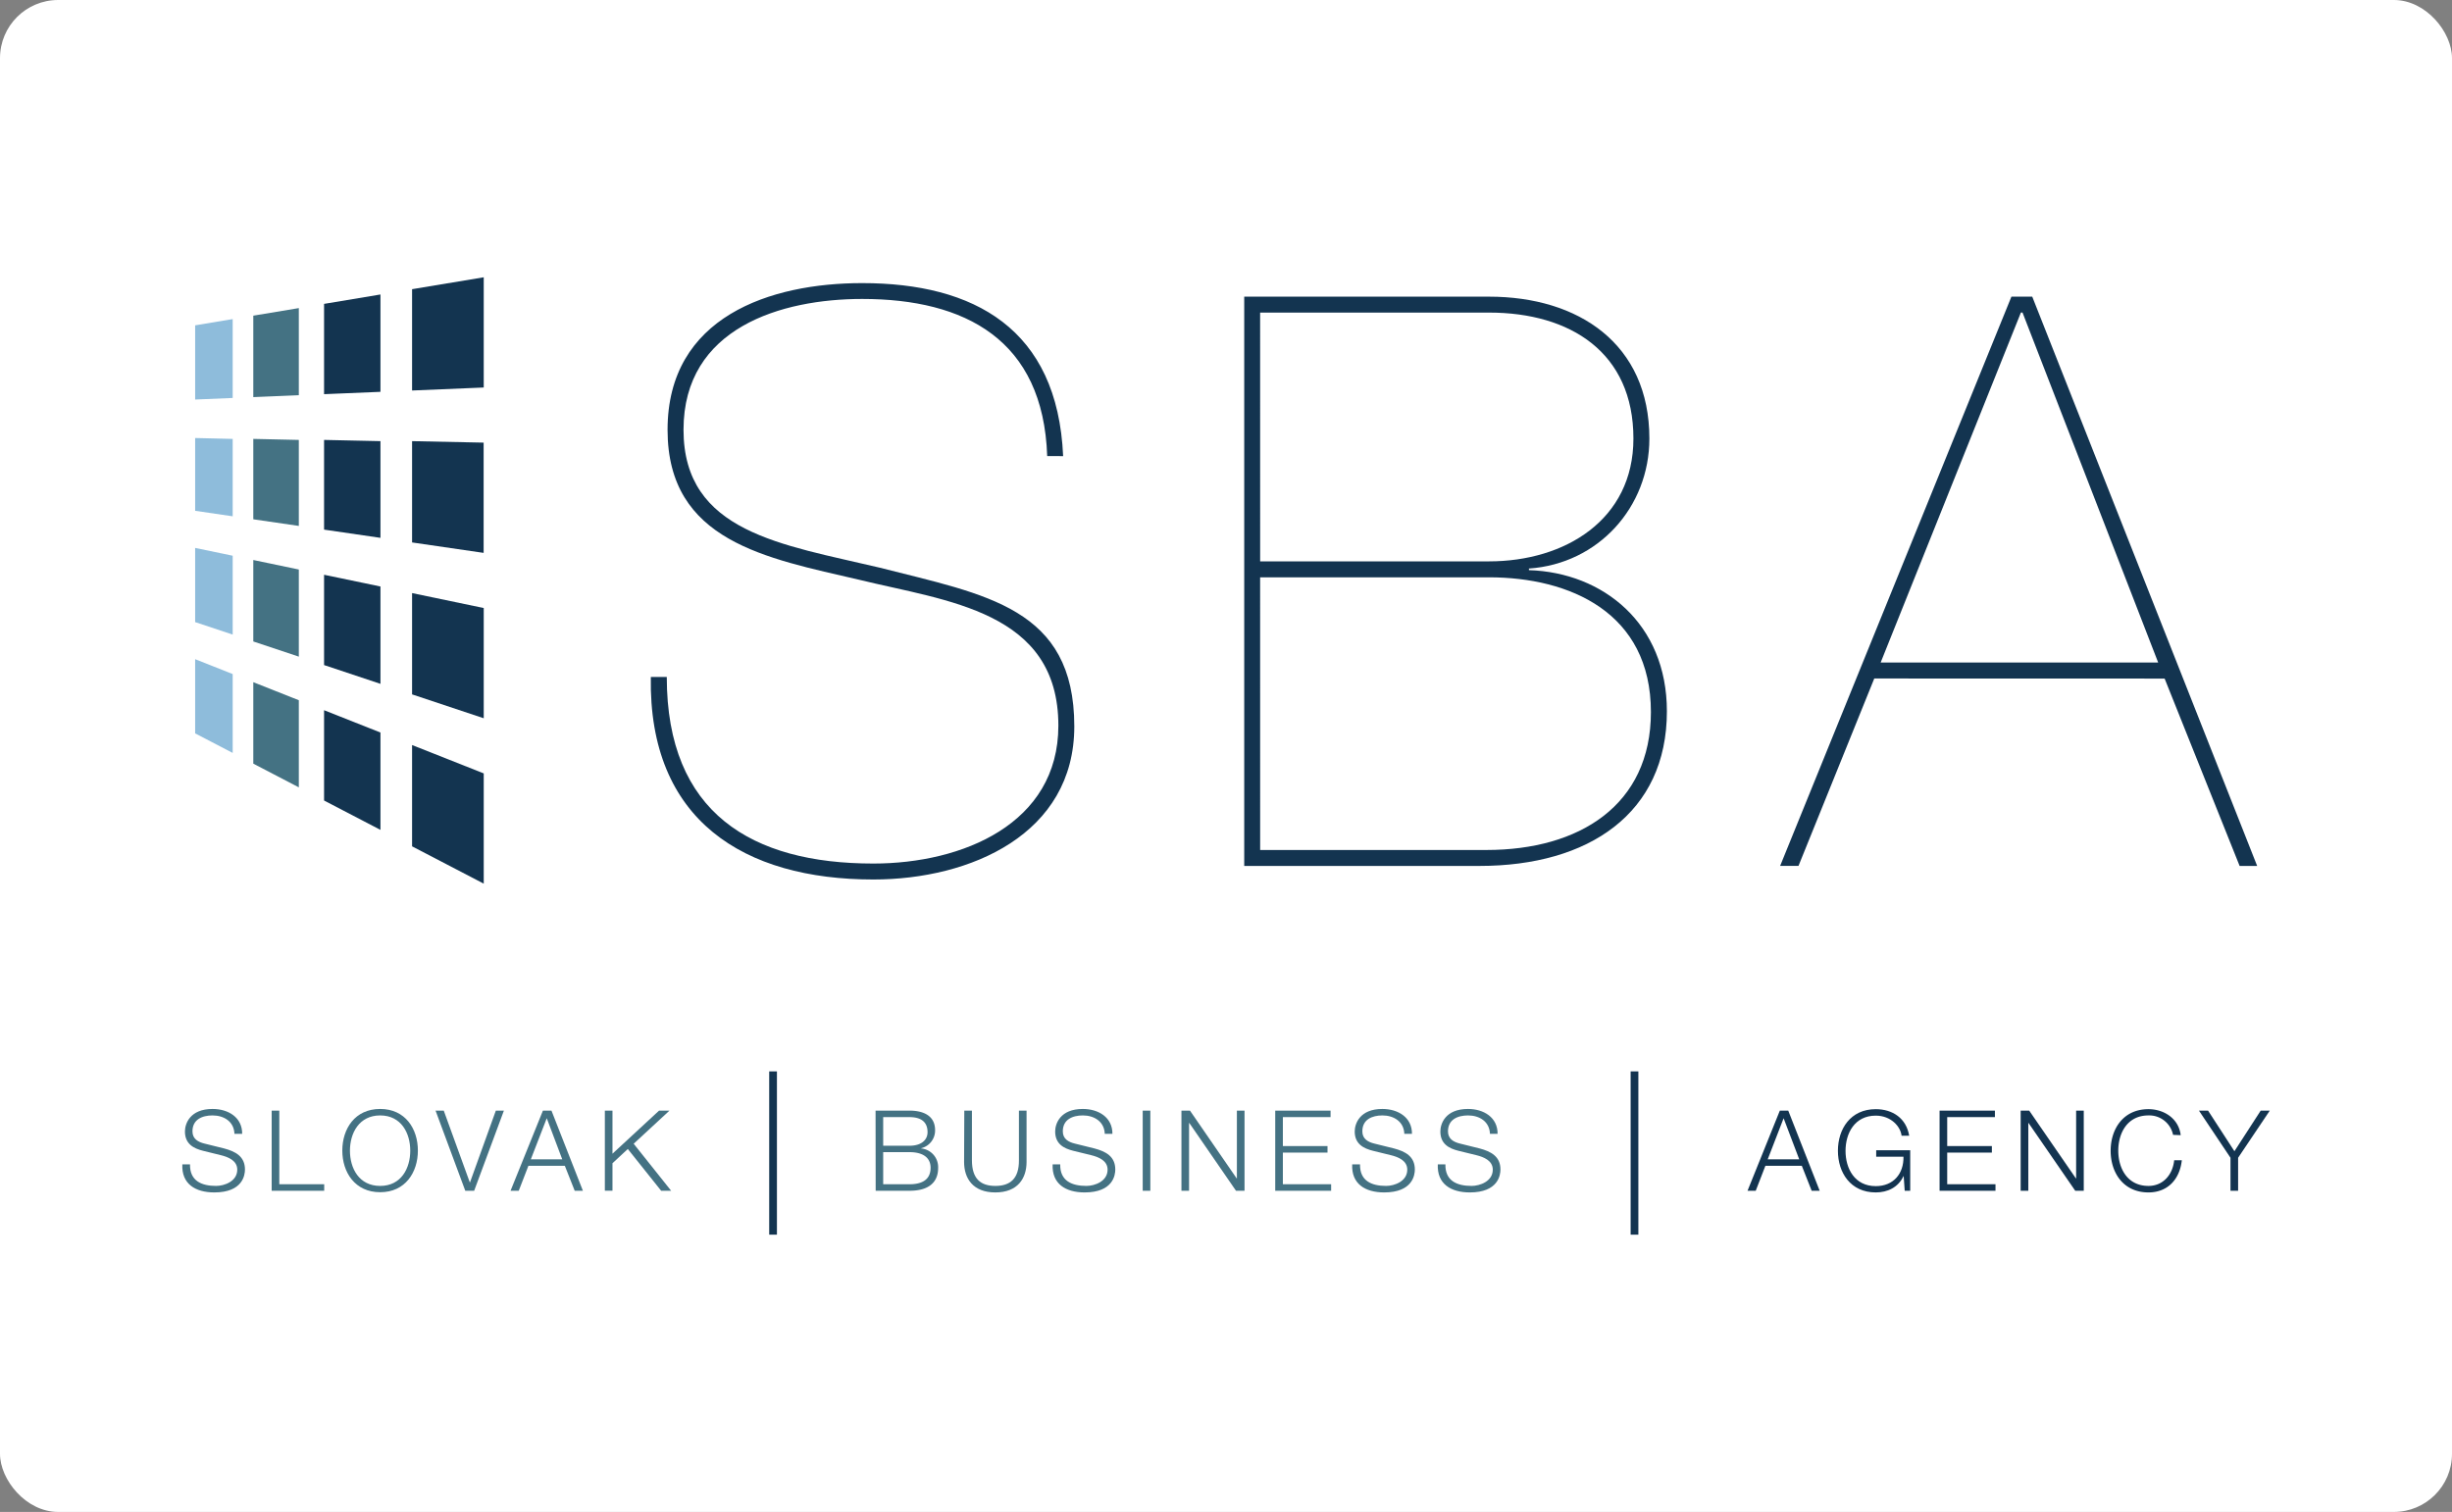 <svg xmlns="http://www.w3.org/2000/svg" viewBox="0 0 942 581"><rect x="0" y="0" width="942" height="581" fill="#808080" stroke="none"/><defs><style>.cls-1{fill:#fff;}.cls-2{fill:#133450;}.cls-3{fill:#447283;}.cls-4{fill:#8ebcdb;}</style></defs><g id="Layer_2" data-name="Layer 2"><g id="Layer_1-2" data-name="Layer 1"><rect class="cls-1" width="942" height="581" rx="22.34"/><polygon class="cls-2" points="158.31 150.06 185.84 148.91 185.84 106.55 158.31 111.13 158.31 150.06"/><polygon class="cls-2" points="158.31 208.45 185.8 212.46 185.8 170.09 158.31 169.52 158.31 208.45"/><polygon class="cls-2" points="158.31 266.84 185.84 276.01 185.84 233.65 158.31 227.91 158.31 266.84"/><polygon class="cls-2" points="185.84 339.56 158.31 325.23 158.31 286.3 185.84 297.2 185.84 339.56"/><polygon class="cls-2" points="124.5 151.47 146.16 150.57 146.16 113.16 124.5 116.77 124.5 151.47"/><polygon class="cls-3" points="97.31 152.6 114.8 151.87 114.8 118.39 97.31 121.3 97.31 152.6"/><polygon class="cls-4" points="74.97 153.53 89.39 152.93 89.39 122.62 74.97 125.02 74.97 153.53"/><polygon class="cls-2" points="124.5 203.52 146.16 206.68 146.16 169.52 124.5 169.05 124.5 203.52"/><polygon class="cls-3" points="97.31 199.55 114.8 202.1 114.8 169.05 97.31 168.66 97.31 199.55"/><polygon class="cls-4" points="74.97 196.29 89.39 198.4 89.39 168.66 74.97 168.32 74.97 196.29"/><polygon class="cls-2" points="124.5 255.57 146.16 262.79 146.16 225.38 124.5 220.87 124.5 255.57"/><polygon class="cls-3" points="97.31 246.5 114.8 252.33 114.8 218.85 97.31 215.2 97.31 246.5"/><polygon class="cls-4" points="74.97 239.06 89.39 243.86 89.39 213.55 74.97 210.55 74.97 239.06"/><polygon class="cls-2" points="124.5 307.62 146.16 318.9 146.16 281.49 124.5 272.92 124.5 307.62"/><polygon class="cls-3" points="97.31 293.45 114.8 302.56 114.8 269.08 97.31 262.15 97.31 293.45"/><polygon class="cls-4" points="74.97 281.82 89.39 289.33 89.39 259.02 74.97 253.31 74.97 281.82"/><path class="cls-2" d="M402.31,175.25c-1.53-44.74-31.56-60.37-71.09-60.37-30.94,0-68.63,11-68.63,50.26,0,39.52,38,44.12,75.37,53,40.75,10.42,74.76,15.32,74.76,61,0,41.37-39.83,58.83-77.21,58.83-49.63,0-86.4-22.67-85.48-77.82h6.13c0,52.39,32.78,71.69,79.35,71.69,34.32,0,71.09-15.32,71.09-53,0-44.12-42.9-47.8-76.6-56.07-35.54-8.28-73.54-14.71-73.54-57.6,0-43.51,39.53-56.38,74.76-56.38,42.9,0,75.07,17.46,77.21,66.49Z"/><path class="cls-2" d="M478,114h94.06c34.32,0,61.59,18.07,61.59,54.53,0,26.36-19.61,48.11-46.27,49.95v.61c28.49.92,53,20.53,53,54.23,0,39.22-30,59.44-72,59.44H478Zm6.12,101.72h87.94c29.11,0,55.46-15.93,55.46-47.19,0-33.09-24.21-48.41-55.46-48.41H484.11Zm0,110.91h87c35.54,0,63.12-17.15,63.12-53,0-38.3-31.25-51.78-62.2-51.78H484.11Z"/><path class="cls-2" d="M720.05,260.73l-29.11,72h-7.05L772.74,114h8l86.41,218.76h-6.74l-28.81-72Zm109.07-6.13L777,120.09h-.61L722.5,254.6Z"/><path class="cls-3" d="M73,447.44c-.13,6.34,4.44,8.28,10,8.28,3.24,0,8.15-1.77,8.15-6.25,0-3.49-3.49-4.88-6.34-5.57L78,442.22c-3.63-.9-6.95-2.63-6.95-7.42,0-3,1.94-8.66,10.61-8.66,6.08,0,11.43,3.27,11.38,9.57H90.07c-.17-4.7-4-7.08-8.41-7.08-4,0-7.72,1.56-7.72,6.13,0,2.89,2.16,4.1,4.66,4.7l7.51,1.86c4.35,1.16,8,3.06,8,8.1,0,2.12-.86,8.8-11.77,8.8-7.29,0-12.64-3.28-12.29-10.78Z"/><path class="cls-3" d="M104.37,426.78h2.93v28.3h17.25v2.5H104.37Z"/><path class="cls-3" d="M146.05,426.14c9.66,0,14.49,7.63,14.49,16s-4.83,16-14.49,16-14.54-7.63-14.54-16S136.34,426.14,146.05,426.14Zm0,29.58c8.11,0,11.56-6.81,11.56-13.54s-3.45-13.55-11.56-13.55-11.61,6.82-11.61,13.55S137.9,455.72,146.05,455.72Z"/><path class="cls-3" d="M167.33,426.78h3.15l10,27.56h.09l9.92-27.56h3.1l-11.43,30.8h-3.41Z"/><path class="cls-3" d="M208.58,426.78h3.28l12.08,30.8h-3.15L217,448H203l-3.71,9.58h-3.15Zm-4.65,18.72H216l-5.95-15.79Z"/><path class="cls-3" d="M232.37,426.78h2.93v16.56l17.9-16.56h4l-13.76,12.73,14.4,18.07H254l-12.81-16.05L235.3,447v10.57h-2.93Z"/><path class="cls-3" d="M336.37,426.78h13c5.17,0,9.87,1.81,9.87,7.55a7,7,0,0,1-5.35,6.9v.09a7.21,7.21,0,0,1,6.52,7.5c0,2.93-1,8.76-11,8.76h-13Zm2.93,13.5h10.1c4.7,0,6.94-2.33,6.94-5.22,0-3.83-2.37-5.78-6.94-5.78H339.3Zm0,14.8h10.1c4.35,0,8.11-1.43,8.11-6.34,0-3.93-3-6-8.11-6H339.3Z"/><path class="cls-3" d="M370.46,426.78h2.93v19.07c0,7.16,3.37,9.87,9,9.87s9.1-2.71,9.06-9.87V426.78h2.93V446.5c0,6.33-3.41,11.72-12,11.72s-12-5.39-12-11.72Z"/><path class="cls-3" d="M407.31,447.44c-.12,6.34,4.45,8.28,10.05,8.28,3.24,0,8.15-1.77,8.15-6.25,0-3.49-3.49-4.88-6.33-5.57l-6.86-1.68c-3.63-.9-6.95-2.63-6.95-7.42,0-3,1.94-8.66,10.61-8.66,6.09,0,11.43,3.27,11.39,9.57h-2.94c-.17-4.7-4.05-7.08-8.4-7.08-4,0-7.72,1.56-7.72,6.13,0,2.89,2.15,4.1,4.65,4.7l7.51,1.86c4.36,1.16,8,3.06,8,8.1,0,2.12-.86,8.8-11.78,8.8-7.28,0-12.63-3.28-12.29-10.78Z"/><path class="cls-3" d="M439,426.78h2.93v30.8H439Z"/><path class="cls-3" d="M453.88,426.78h3.28l17.94,26.05h.08V426.78h2.94v30.8h-3.28L456.9,431.53h-.09v26.05h-2.93Z"/><path class="cls-3" d="M489.91,426.78h21.26v2.5H492.85v11.13H510v2.5H492.85v12.17h18.54v2.5H489.91Z"/><path class="cls-3" d="M522.49,447.44c-.13,6.34,4.45,8.28,10,8.28,3.24,0,8.15-1.77,8.15-6.25,0-3.49-3.49-4.88-6.34-5.57l-6.85-1.68c-3.63-.9-7-2.63-7-7.42,0-3,1.94-8.66,10.61-8.66,6.08,0,11.43,3.27,11.39,9.57h-2.94c-.17-4.7-4.05-7.08-8.4-7.08-4,0-7.73,1.56-7.73,6.13,0,2.89,2.16,4.1,4.66,4.7l7.51,1.86c4.36,1.16,8,3.06,8,8.1,0,2.12-.86,8.8-11.78,8.8-7.29,0-12.63-3.28-12.29-10.78Z"/><path class="cls-3" d="M555.29,447.44c-.13,6.34,4.44,8.28,10.05,8.28,3.23,0,8.15-1.77,8.15-6.25,0-3.49-3.5-4.88-6.34-5.57l-6.86-1.68c-3.62-.9-6.94-2.63-6.94-7.42,0-3,1.94-8.66,10.61-8.66,6.08,0,11.43,3.27,11.38,9.57h-2.93c-.17-4.7-4-7.08-8.41-7.08-4,0-7.72,1.56-7.72,6.13,0,2.89,2.15,4.1,4.66,4.7l7.5,1.86c4.36,1.16,8,3.06,8,8.1,0,2.12-.86,8.8-11.77,8.8-7.29,0-12.64-3.28-12.3-10.78Z"/><path class="cls-2" d="M683.77,426.78H687l12.08,30.8H696L692.22,448h-14l-3.71,9.58h-3.15Zm-4.66,18.72h12.11l-6-15.79Z"/><path class="cls-2" d="M733.86,457.58h-2.12l-.39-5.61h-.08c-2.07,4.4-6.21,6.25-10.65,6.25-9.71,0-14.54-7.63-14.54-16s4.83-16,14.54-16c6.46,0,11.73,3.49,12.85,10.22h-2.93c-.39-3.54-4.06-7.73-9.92-7.73-8.15,0-11.61,6.82-11.61,13.55s3.46,13.54,11.61,13.54c6.81,0,10.78-4.78,10.65-11.3H720.79v-2.5h13.07Z"/><path class="cls-2" d="M745.14,426.78H766.4v2.5H748.07v11.13h17.16v2.5H748.07v12.17h18.55v2.5H745.14Z"/><path class="cls-2" d="M776.29,426.78h3.28l17.94,26.05h.09V426.78h2.93v30.8h-3.28l-17.94-26.05h-.08v26.05h-2.94Z"/><path class="cls-2" d="M834.84,436.1a9.34,9.34,0,0,0-9.45-7.47c-8.15,0-11.6,6.82-11.6,13.55s3.45,13.54,11.6,13.54c5.7,0,9.32-4.4,9.88-9.87h2.93c-.82,7.54-5.6,12.37-12.81,12.37-9.7,0-14.53-7.63-14.53-16s4.83-16,14.53-16c5.83,0,11.61,3.49,12.38,10Z"/><path class="cls-2" d="M856.9,444.9l-12.12-18.12h3.5l10.13,15.61,10.1-15.61H872L859.83,444.9v12.68H856.9Z"/><rect class="cls-2" x="295.51" y="411.71" width="2.97" height="62.74"/><rect class="cls-2" x="626.45" y="411.71" width="2.97" height="62.74"/></g></g></svg>